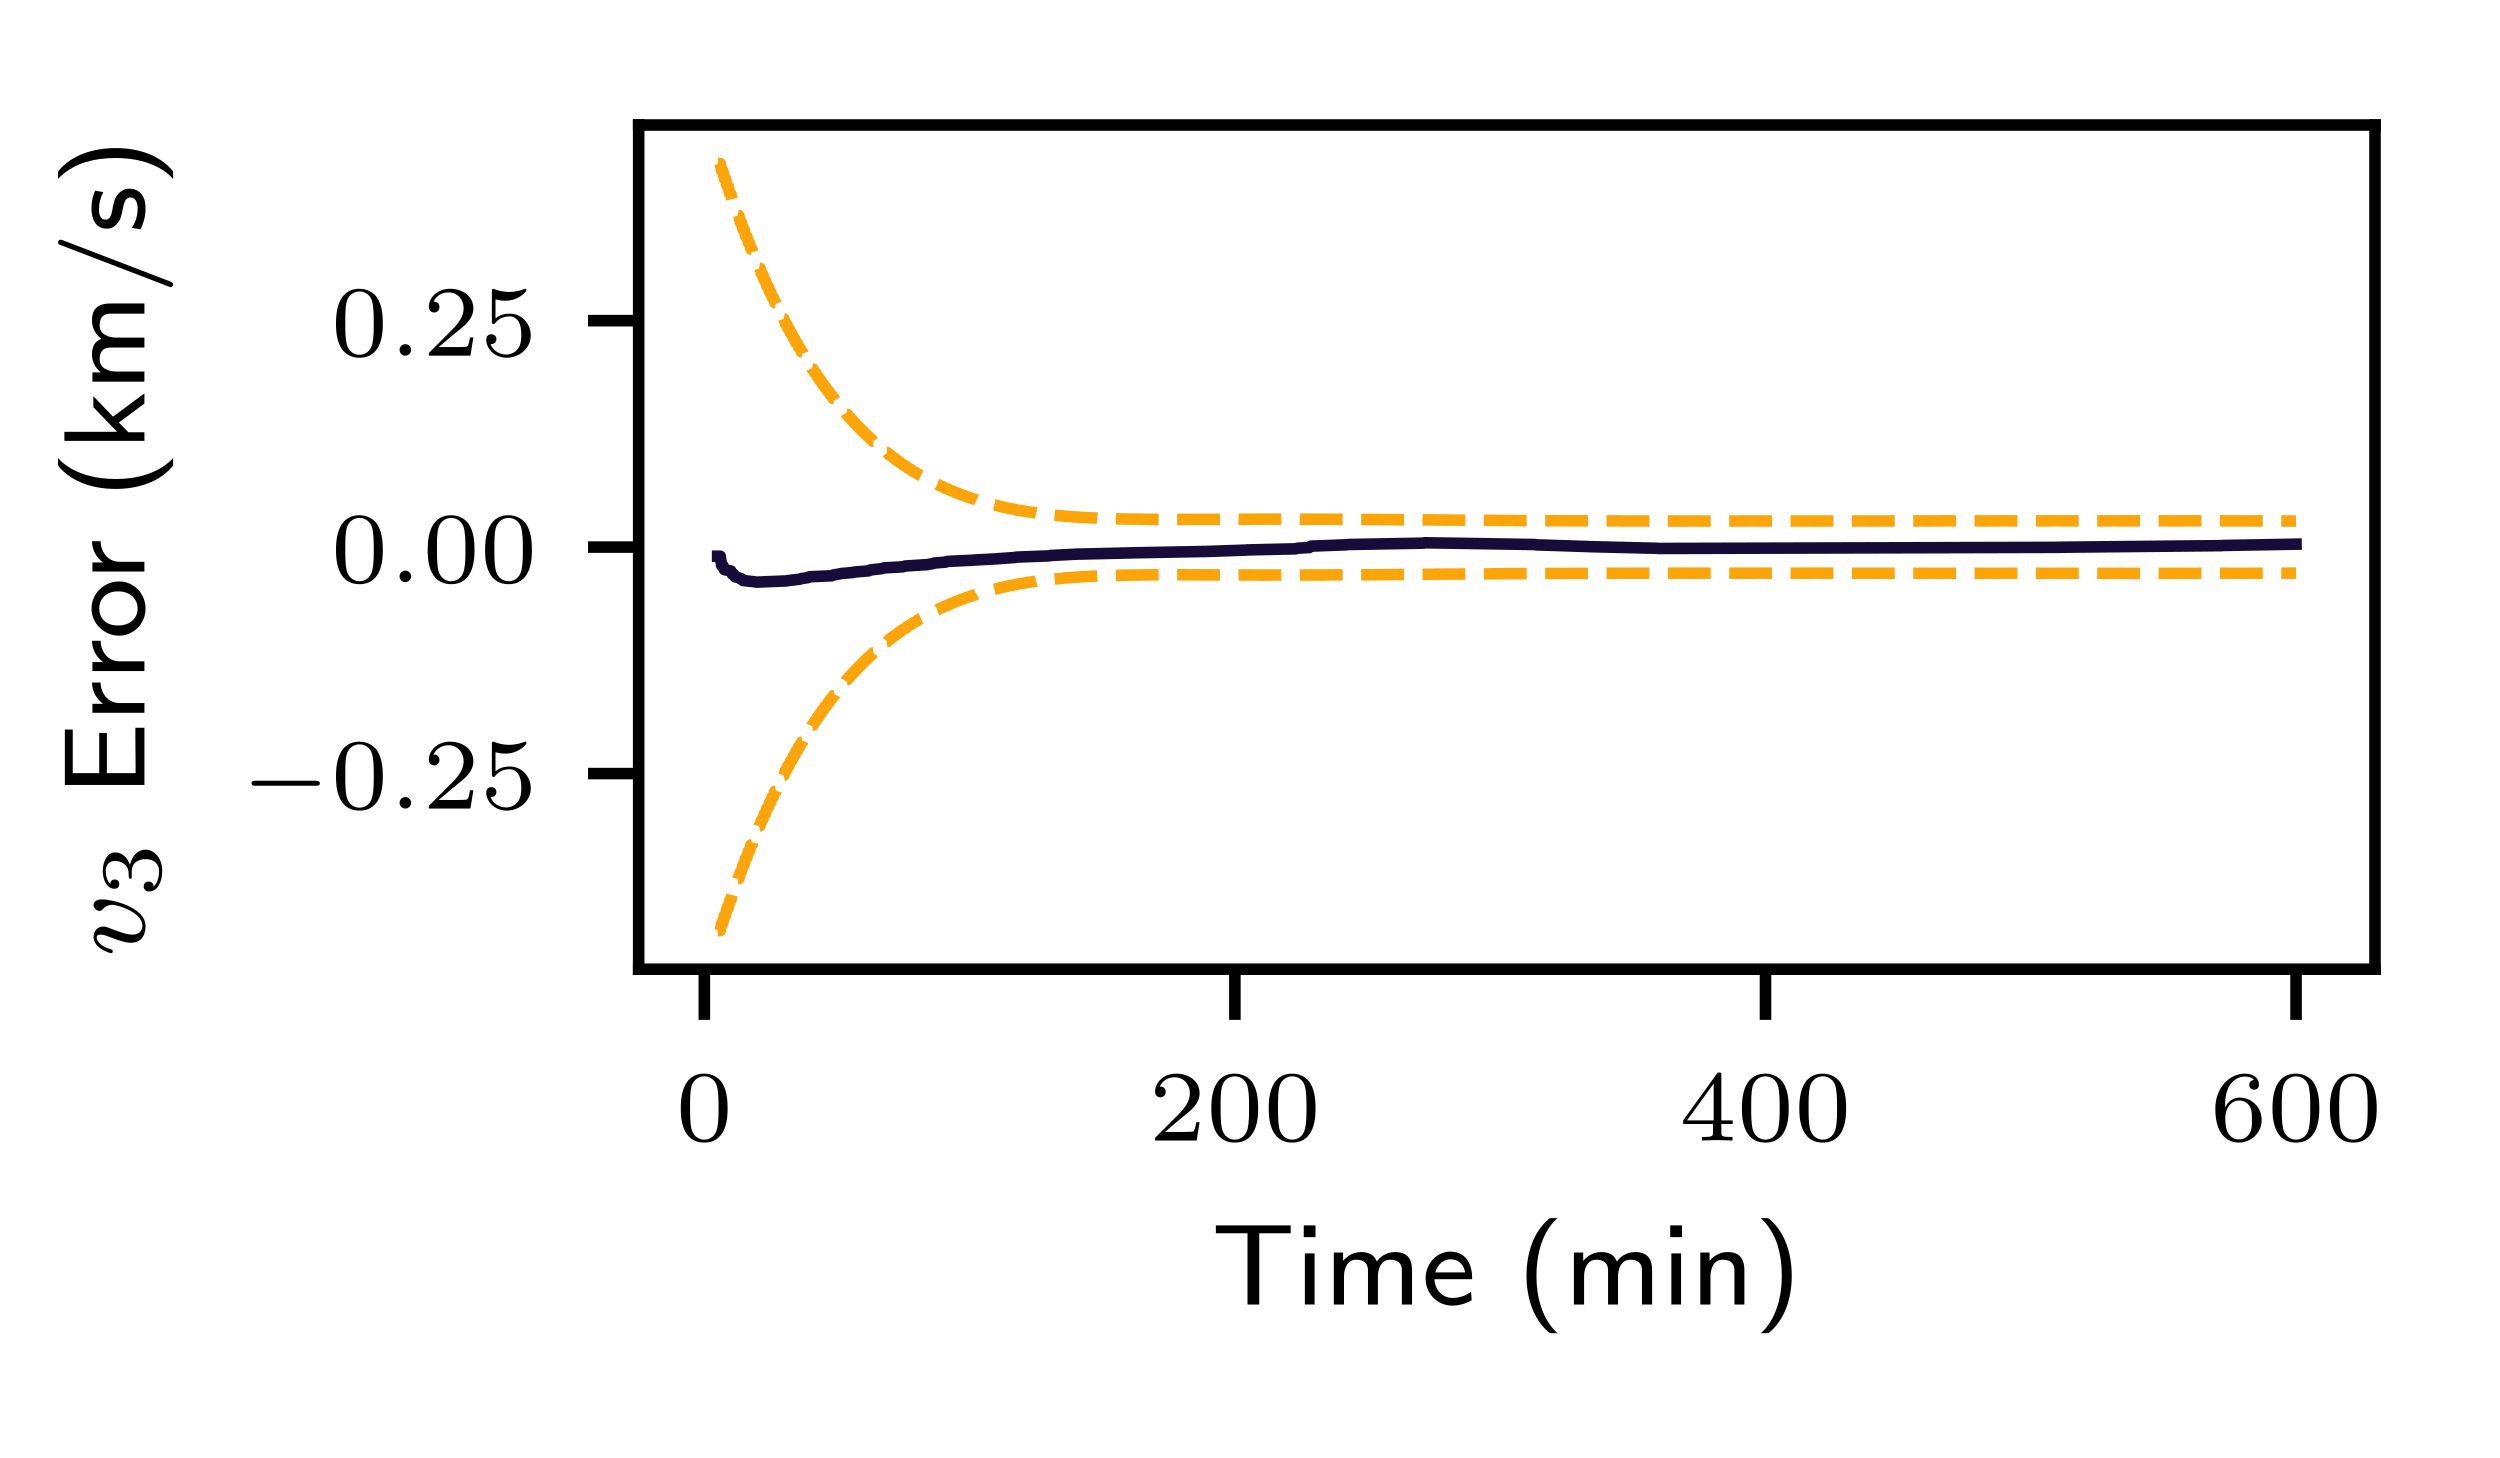 <?xml version="1.0" encoding="UTF-8"?>
<svg xmlns="http://www.w3.org/2000/svg" xmlns:xlink="http://www.w3.org/1999/xlink" width="172.8pt" height="100.8pt" viewBox="0 0 172.8 100.8" version="1.1">
<rect x="0" y="0" width="172.8" height="100.8" fill="#808080" stroke="none"/>
<defs>
<g>
<symbol overflow="visible" id="glyph0-0">
<path style="stroke:none;" d=""/>
</symbol>
<symbol overflow="visible" id="glyph0-1">
<path style="stroke:none;" d="M 3.594 -2.219 C 3.594 -2.984 3.5 -3.547 3.188 -4.031 C 2.969 -4.344 2.531 -4.625 1.984 -4.625 C 0.359 -4.625 0.359 -2.719 0.359 -2.219 C 0.359 -1.719 0.359 0.141 1.984 0.141 C 3.594 0.141 3.594 -1.719 3.594 -2.219 Z M 1.984 -0.062 C 1.656 -0.062 1.234 -0.25 1.094 -0.812 C 1 -1.219 1 -1.797 1 -2.312 C 1 -2.828 1 -3.359 1.094 -3.734 C 1.25 -4.281 1.688 -4.438 1.984 -4.438 C 2.359 -4.438 2.719 -4.203 2.844 -3.797 C 2.953 -3.422 2.969 -2.922 2.969 -2.312 C 2.969 -1.797 2.969 -1.281 2.875 -0.844 C 2.734 -0.203 2.266 -0.062 1.984 -0.062 Z M 1.984 -0.062 "/>
</symbol>
<symbol overflow="visible" id="glyph0-2">
<path style="stroke:none;" d="M 3.516 -1.266 L 3.281 -1.266 C 3.266 -1.109 3.188 -0.703 3.094 -0.641 C 3.047 -0.594 2.516 -0.594 2.406 -0.594 L 1.125 -0.594 C 1.859 -1.234 2.109 -1.438 2.516 -1.766 C 3.031 -2.172 3.516 -2.609 3.516 -3.266 C 3.516 -4.109 2.781 -4.625 1.891 -4.625 C 1.031 -4.625 0.438 -4.016 0.438 -3.375 C 0.438 -3.031 0.734 -2.984 0.812 -2.984 C 0.969 -2.984 1.172 -3.109 1.172 -3.359 C 1.172 -3.484 1.125 -3.734 0.766 -3.734 C 0.984 -4.219 1.453 -4.375 1.781 -4.375 C 2.484 -4.375 2.844 -3.828 2.844 -3.266 C 2.844 -2.656 2.406 -2.188 2.188 -1.938 L 0.516 -0.266 C 0.438 -0.203 0.438 -0.188 0.438 0 L 3.312 0 Z M 3.516 -1.266 "/>
</symbol>
<symbol overflow="visible" id="glyph0-3">
<path style="stroke:none;" d="M 3.688 -1.141 L 3.688 -1.391 L 2.906 -1.391 L 2.906 -4.5 C 2.906 -4.641 2.906 -4.703 2.766 -4.703 C 2.672 -4.703 2.641 -4.703 2.578 -4.594 L 0.266 -1.391 L 0.266 -1.141 L 2.328 -1.141 L 2.328 -0.578 C 2.328 -0.328 2.328 -0.25 1.75 -0.25 L 1.562 -0.25 L 1.562 0 C 1.922 -0.016 2.359 -0.031 2.609 -0.031 C 2.875 -0.031 3.312 -0.016 3.672 0 L 3.672 -0.25 L 3.484 -0.25 C 2.906 -0.25 2.906 -0.328 2.906 -0.578 L 2.906 -1.141 Z M 2.375 -3.938 L 2.375 -1.391 L 0.531 -1.391 Z M 2.375 -3.938 "/>
</symbol>
<symbol overflow="visible" id="glyph0-4">
<path style="stroke:none;" d="M 1.047 -2.281 C 1.047 -2.844 1.094 -3.359 1.359 -3.797 C 1.594 -4.172 1.969 -4.422 2.422 -4.422 C 2.625 -4.422 2.906 -4.375 3.047 -4.188 C 2.875 -4.172 2.719 -4.047 2.719 -3.844 C 2.719 -3.672 2.844 -3.516 3.047 -3.516 C 3.266 -3.516 3.391 -3.656 3.391 -3.859 C 3.391 -4.266 3.094 -4.625 2.406 -4.625 C 1.406 -4.625 0.375 -3.703 0.375 -2.203 C 0.375 -0.406 1.219 0.141 2 0.141 C 2.844 0.141 3.578 -0.516 3.578 -1.422 C 3.578 -2.312 2.875 -2.969 2.062 -2.969 C 1.5 -2.969 1.203 -2.594 1.047 -2.281 Z M 2 -0.078 C 1.641 -0.078 1.375 -0.281 1.219 -0.594 C 1.125 -0.797 1.062 -1.156 1.062 -1.562 C 1.062 -2.25 1.469 -2.766 2.031 -2.766 C 2.344 -2.766 2.562 -2.641 2.734 -2.391 C 2.906 -2.125 2.906 -1.828 2.906 -1.422 C 2.906 -1.031 2.906 -0.734 2.719 -0.453 C 2.562 -0.219 2.328 -0.078 2 -0.078 Z M 2 -0.078 "/>
</symbol>
<symbol overflow="visible" id="glyph0-5">
<path style="stroke:none;" d="M 1.078 -3.891 C 1.438 -3.797 1.641 -3.797 1.75 -3.797 C 2.672 -3.797 3.219 -4.422 3.219 -4.531 C 3.219 -4.609 3.172 -4.625 3.141 -4.625 C 3.125 -4.625 3.109 -4.625 3.078 -4.609 C 2.906 -4.547 2.547 -4.406 2.031 -4.406 C 1.828 -4.406 1.469 -4.422 1.016 -4.594 C 0.938 -4.625 0.922 -4.625 0.922 -4.625 C 0.828 -4.625 0.828 -4.547 0.828 -4.438 L 0.828 -2.391 C 0.828 -2.266 0.828 -2.188 0.938 -2.188 C 1 -2.188 1.016 -2.188 1.078 -2.281 C 1.375 -2.656 1.812 -2.719 2.047 -2.719 C 2.469 -2.719 2.656 -2.391 2.688 -2.328 C 2.812 -2.094 2.859 -1.828 2.859 -1.422 C 2.859 -1.219 2.859 -0.812 2.641 -0.5 C 2.469 -0.25 2.172 -0.078 1.828 -0.078 C 1.375 -0.078 0.906 -0.328 0.734 -0.797 C 1 -0.781 1.141 -0.953 1.141 -1.141 C 1.141 -1.438 0.875 -1.484 0.781 -1.484 C 0.781 -1.484 0.438 -1.484 0.438 -1.109 C 0.438 -0.484 1.016 0.141 1.844 0.141 C 2.734 0.141 3.516 -0.516 3.516 -1.406 C 3.516 -2.188 2.922 -2.906 2.062 -2.906 C 1.75 -2.906 1.391 -2.844 1.078 -2.578 Z M 1.078 -3.891 "/>
</symbol>
<symbol overflow="visible" id="glyph1-0">
<path style="stroke:none;" d=""/>
</symbol>
<symbol overflow="visible" id="glyph1-1">
<path style="stroke:none;" d="M 3.297 -4.922 L 4.047 -4.922 C 4.141 -4.922 4.234 -4.922 4.328 -4.922 L 5.469 -4.922 L 5.469 -5.469 L 0.297 -5.469 L 0.297 -4.922 L 1.453 -4.922 C 1.547 -4.922 1.641 -4.922 1.734 -4.922 L 2.484 -4.922 L 2.484 0 L 3.297 0 Z M 3.297 -4.922 "/>
</symbol>
<symbol overflow="visible" id="glyph1-2">
<path style="stroke:none;" d="M 1.406 -5.469 L 0.594 -5.469 L 0.594 -4.656 L 1.406 -4.656 Z M 1.344 -3.531 L 0.672 -3.531 L 0.672 0 L 1.344 0 Z M 1.344 -3.531 "/>
</symbol>
<symbol overflow="visible" id="glyph1-3">
<path style="stroke:none;" d="M 6.062 -2.359 C 6.062 -2.984 5.875 -3.625 4.891 -3.625 C 4.219 -3.625 3.812 -3.234 3.625 -2.969 C 3.531 -3.188 3.344 -3.625 2.547 -3.625 C 2.094 -3.625 1.656 -3.438 1.297 -3.016 L 1.297 -3.594 L 0.656 -3.594 L 0.656 0 L 1.359 0 L 1.359 -1.938 C 1.359 -2.469 1.578 -3.094 2.188 -3.094 C 3.016 -3.094 3.016 -2.531 3.016 -2.297 L 3.016 0 L 3.703 0 L 3.703 -1.938 C 3.703 -2.469 3.922 -3.094 4.547 -3.094 C 5.359 -3.094 5.359 -2.531 5.359 -2.297 L 5.359 0 L 6.062 0 Z M 6.062 -2.359 "/>
</symbol>
<symbol overflow="visible" id="glyph1-4">
<path style="stroke:none;" d="M 3.422 -0.875 C 2.984 -0.547 2.484 -0.453 2.141 -0.453 C 1.438 -0.453 0.922 -1.016 0.891 -1.75 L 3.5 -1.75 C 3.5 -2.109 3.469 -2.641 3.156 -3.094 C 2.875 -3.5 2.391 -3.656 2 -3.656 C 1.031 -3.656 0.281 -2.812 0.281 -1.797 C 0.281 -0.766 1.078 0.078 2.125 0.078 C 2.594 0.078 3.062 -0.062 3.469 -0.297 Z M 0.953 -2.219 C 1.125 -2.859 1.609 -3.125 2 -3.125 C 2.344 -3.125 2.875 -2.969 3.016 -2.219 Z M 0.953 -2.219 "/>
</symbol>
<symbol overflow="visible" id="glyph1-5">
<path style="stroke:none;" d="M 2.438 -5.969 C 2.297 -5.969 2.281 -5.969 2.188 -5.891 C 1.172 -5.016 0.672 -3.594 0.672 -1.984 C 0.672 -0.484 1.125 0.969 2.172 1.891 C 2.281 1.984 2.297 1.984 2.438 1.984 L 2.812 1.984 C 2.781 1.969 2.016 1.312 1.656 0.078 C 1.453 -0.547 1.359 -1.203 1.359 -1.984 C 1.359 -4.75 2.656 -5.844 2.812 -5.969 Z M 2.438 -5.969 "/>
</symbol>
<symbol overflow="visible" id="glyph1-6">
<path style="stroke:none;" d="M 3.703 -2.359 C 3.703 -2.984 3.516 -3.625 2.547 -3.625 C 2.094 -3.625 1.656 -3.438 1.297 -3.016 L 1.297 -3.594 L 0.656 -3.594 L 0.656 0 L 1.359 0 L 1.359 -1.938 C 1.359 -2.469 1.578 -3.094 2.188 -3.094 C 3.016 -3.094 3.016 -2.531 3.016 -2.297 L 3.016 0 L 3.703 0 Z M 3.703 -2.359 "/>
</symbol>
<symbol overflow="visible" id="glyph1-7">
<path style="stroke:none;" d="M 0.859 1.984 C 0.984 1.984 1 1.984 1.094 1.906 C 2.109 1.031 2.609 -0.391 2.609 -1.984 C 2.609 -3.5 2.156 -4.953 1.109 -5.875 C 1 -5.969 0.984 -5.969 0.859 -5.969 L 0.469 -5.969 C 0.5 -5.953 1.266 -5.297 1.641 -4.062 C 1.828 -3.438 1.922 -2.781 1.922 -1.984 C 1.922 0.766 0.625 1.859 0.469 1.984 Z M 0.859 1.984 "/>
</symbol>
<symbol overflow="visible" id="glyph2-0">
<path style="stroke:none;" d=""/>
</symbol>
<symbol overflow="visible" id="glyph2-1">
<path style="stroke:none;" d="M 5.188 -1.578 C 5.297 -1.578 5.469 -1.578 5.469 -1.734 C 5.469 -1.922 5.297 -1.922 5.188 -1.922 L 1.031 -1.922 C 0.922 -1.922 0.75 -1.922 0.75 -1.75 C 0.75 -1.578 0.906 -1.578 1.031 -1.578 Z M 5.188 -1.578 "/>
</symbol>
<symbol overflow="visible" id="glyph3-0">
<path style="stroke:none;" d=""/>
</symbol>
<symbol overflow="visible" id="glyph3-1">
<path style="stroke:none;" d="M 1.578 -0.391 C 1.578 -0.641 1.375 -0.797 1.188 -0.797 C 0.953 -0.797 0.781 -0.609 0.781 -0.406 C 0.781 -0.156 0.984 0 1.172 0 C 1.406 0 1.578 -0.188 1.578 -0.391 Z M 1.578 -0.391 "/>
</symbol>
<symbol overflow="visible" id="glyph4-0">
<path style="stroke:none;" d=""/>
</symbol>
<symbol overflow="visible" id="glyph4-1">
<path style="stroke:none;" d="M -2.906 -3.953 C -3.516 -3.953 -3.516 -3.609 -3.516 -3.562 C -3.516 -3.375 -3.312 -3.156 -3.109 -3.156 C -2.984 -3.156 -2.922 -3.219 -2.859 -3.297 C -2.703 -3.469 -2.484 -3.578 -2.219 -3.578 C -1.859 -3.578 -0.141 -3.062 -0.141 -2.141 C -0.141 -1.797 -0.328 -1.516 -0.828 -1.516 C -1.266 -1.516 -1.891 -1.766 -2.375 -1.953 C -2.625 -2.047 -2.688 -2.078 -2.844 -2.078 C -3.266 -2.078 -3.516 -1.719 -3.516 -1.359 C -3.516 -0.562 -2.391 -0.234 -2.297 -0.234 C -2.219 -0.234 -2.188 -0.297 -2.188 -0.359 C -2.188 -0.469 -2.234 -0.469 -2.312 -0.5 C -3.016 -0.703 -3.297 -1.047 -3.297 -1.328 C -3.297 -1.453 -3.219 -1.516 -3.031 -1.516 C -2.844 -1.516 -2.656 -1.453 -2.469 -1.375 C -1.453 -0.984 -1.188 -0.953 -0.953 -0.953 C -0.078 -0.953 0.078 -1.656 0.078 -2.109 C 0.078 -3.438 -2.297 -3.953 -2.906 -3.953 Z M -2.906 -3.953 "/>
</symbol>
<symbol overflow="visible" id="glyph5-0">
<path style="stroke:none;" d=""/>
</symbol>
<symbol overflow="visible" id="glyph5-1">
<path style="stroke:none;" d="M -1.984 -1.766 C -1.984 -2.266 -1.641 -2.609 -1.031 -2.609 C -0.375 -2.609 -0.094 -2.219 -0.094 -1.781 C -0.094 -1.609 -0.125 -1 -0.469 -0.734 C -0.5 -0.969 -0.656 -1.062 -0.812 -1.062 C -1.016 -1.062 -1.156 -0.922 -1.156 -0.719 C -1.156 -0.562 -1.047 -0.375 -0.797 -0.375 C -0.203 -0.375 0.125 -1.031 0.125 -1.797 C 0.125 -2.688 -0.438 -3.266 -1.031 -3.266 C -1.469 -3.266 -1.938 -2.938 -2.109 -2.219 C -2.266 -2.703 -2.656 -3.078 -3.141 -3.078 C -3.625 -3.078 -3.984 -2.516 -3.984 -1.797 C -3.984 -1.094 -3.656 -0.562 -3.172 -0.562 C -2.906 -0.562 -2.844 -0.766 -2.844 -0.891 C -2.844 -1.047 -2.938 -1.203 -3.156 -1.203 C -3.344 -1.203 -3.453 -1.078 -3.469 -0.906 C -3.781 -1.188 -3.781 -1.734 -3.781 -1.797 C -3.781 -2.094 -3.641 -2.484 -3.141 -2.484 C -2.812 -2.484 -2.234 -2.297 -2.203 -1.688 C -2.203 -1.578 -2.188 -1.422 -2.188 -1.375 C -2.172 -1.312 -2.172 -1.25 -2.078 -1.25 C -1.984 -1.25 -1.984 -1.312 -1.984 -1.406 Z M -1.984 -1.766 "/>
</symbol>
<symbol overflow="visible" id="glyph6-0">
<path style="stroke:none;" d=""/>
</symbol>
<symbol overflow="visible" id="glyph6-1">
<path style="stroke:none;" d="M -2.594 -4.359 L -3.125 -4.359 L -3.125 -1.578 L -4.953 -1.578 L -4.953 -2.734 C -4.953 -2.844 -4.953 -2.938 -4.953 -3.031 L -4.953 -4.594 L -5.5 -4.594 L -5.5 -0.766 L 0 -0.766 L 0 -4.719 L -0.625 -4.719 L -0.625 -4 C -0.625 -3.328 -0.609 -2.656 -0.609 -1.984 L -0.609 -1.578 L -2.594 -1.578 Z M -2.594 -4.359 "/>
</symbol>
<symbol overflow="visible" id="glyph6-2">
<path style="stroke:none;" d="M -1.703 -1.344 C -2.562 -1.344 -3.016 -2.062 -3.031 -2.766 L -3.625 -2.766 C -3.609 -2.094 -3.281 -1.609 -2.859 -1.297 L -3.594 -1.297 L -3.594 -0.672 L 0 -0.672 L 0 -1.344 Z M -1.703 -1.344 "/>
</symbol>
<symbol overflow="visible" id="glyph6-3">
<path style="stroke:none;" d="M -1.75 -3.984 C -2.797 -3.984 -3.656 -3.141 -3.656 -2.109 C -3.656 -1.078 -2.781 -0.234 -1.75 -0.234 C -0.734 -0.234 0.078 -1.078 0.078 -2.109 C 0.078 -3.141 -0.734 -3.984 -1.75 -3.984 Z M -0.469 -2.109 C -0.469 -1.484 -0.938 -0.938 -1.828 -0.938 C -2.734 -0.938 -3.125 -1.516 -3.125 -2.109 C -3.125 -2.703 -2.719 -3.297 -1.828 -3.297 C -0.922 -3.297 -0.469 -2.719 -0.469 -2.109 Z M -0.469 -2.109 "/>
</symbol>
<symbol overflow="visible" id="glyph6-4">
<path style="stroke:none;" d="M -5.969 -2.438 C -5.969 -2.297 -5.969 -2.281 -5.891 -2.188 C -5.016 -1.172 -3.594 -0.672 -1.984 -0.672 C -0.484 -0.672 0.969 -1.125 1.891 -2.172 C 1.984 -2.281 1.984 -2.297 1.984 -2.438 L 1.984 -2.812 C 1.969 -2.781 1.312 -2.016 0.078 -1.656 C -0.547 -1.453 -1.203 -1.359 -1.984 -1.359 C -4.75 -1.359 -5.844 -2.656 -5.969 -2.812 Z M -5.969 -2.438 "/>
</symbol>
<symbol overflow="visible" id="glyph6-5">
<path style="stroke:none;" d="M -2.172 -2.375 L -3.531 -3.797 L -3.531 -3.031 L -1.891 -1.328 L -5.531 -1.328 L -5.531 -0.703 L 0 -0.703 L 0 -1.297 L -1.109 -1.297 L -1.766 -1.969 L 0 -3.281 L 0 -3.984 Z M -2.172 -2.375 "/>
</symbol>
<symbol overflow="visible" id="glyph6-6">
<path style="stroke:none;" d="M -2.359 -6.062 C -2.984 -6.062 -3.625 -5.875 -3.625 -4.891 C -3.625 -4.219 -3.234 -3.812 -2.969 -3.625 C -3.188 -3.531 -3.625 -3.344 -3.625 -2.547 C -3.625 -2.094 -3.438 -1.656 -3.016 -1.297 L -3.594 -1.297 L -3.594 -0.656 L 0 -0.656 L 0 -1.359 L -1.938 -1.359 C -2.469 -1.359 -3.094 -1.578 -3.094 -2.188 C -3.094 -3.016 -2.531 -3.016 -2.297 -3.016 L 0 -3.016 L 0 -3.703 L -1.938 -3.703 C -2.469 -3.703 -3.094 -3.922 -3.094 -4.547 C -3.094 -5.359 -2.531 -5.359 -2.297 -5.359 L 0 -5.359 L 0 -6.062 Z M -2.359 -6.062 "/>
</symbol>
<symbol overflow="visible" id="glyph6-7">
<path style="stroke:none;" d="M -5.656 -3.719 C -5.75 -3.75 -5.781 -3.75 -5.797 -3.75 C -5.891 -3.75 -5.969 -3.672 -5.969 -3.562 C -5.969 -3.438 -5.875 -3.406 -5.781 -3.375 L 1.672 -0.516 C 1.766 -0.469 1.797 -0.469 1.812 -0.469 C 1.906 -0.469 1.984 -0.547 1.984 -0.656 C 1.984 -0.781 1.891 -0.812 1.797 -0.859 Z M -5.656 -3.719 "/>
</symbol>
<symbol overflow="visible" id="glyph6-8">
<path style="stroke:none;" d="M -3.406 -2.906 C -3.641 -2.359 -3.656 -1.969 -3.656 -1.688 C -3.656 -1.484 -3.656 -0.281 -2.594 -0.281 C -2.219 -0.281 -2.016 -0.484 -1.922 -0.594 C -1.641 -0.875 -1.578 -1.203 -1.5 -1.625 C -1.422 -2 -1.344 -2.438 -0.969 -2.438 C -0.469 -2.438 -0.469 -1.766 -0.469 -1.656 C -0.469 -1.141 -0.641 -0.672 -0.875 -0.344 L -0.266 -0.234 C -0.141 -0.516 0.078 -1 0.078 -1.656 C 0.078 -2.016 0.031 -2.359 -0.188 -2.656 C -0.422 -2.953 -0.766 -3.047 -1.031 -3.047 C -1.172 -3.047 -1.484 -3.031 -1.797 -2.703 C -2.062 -2.406 -2.109 -2.125 -2.188 -1.734 C -2.266 -1.266 -2.344 -0.906 -2.688 -0.906 C -3.141 -0.906 -3.141 -1.484 -3.141 -1.609 C -3.141 -2.062 -3.047 -2.406 -2.844 -2.812 Z M -3.406 -2.906 "/>
</symbol>
<symbol overflow="visible" id="glyph6-9">
<path style="stroke:none;" d="M 1.984 -0.859 C 1.984 -0.984 1.984 -1 1.906 -1.094 C 1.031 -2.109 -0.391 -2.609 -1.984 -2.609 C -3.5 -2.609 -4.953 -2.156 -5.875 -1.109 C -5.969 -1 -5.969 -0.984 -5.969 -0.859 L -5.969 -0.469 C -5.953 -0.5 -5.297 -1.266 -4.062 -1.641 C -3.438 -1.828 -2.781 -1.922 -1.984 -1.922 C 0.766 -1.922 1.859 -0.625 1.984 -0.469 Z M 1.984 -0.859 "/>
</symbol>
</g>
</defs>
<g id="surface1">
<path style=" stroke:none;fill-rule:nonzero;fill:rgb(100%,100%,100%);fill-opacity:1;" d="M 0 100.801 L 172.801 100.801 L 172.801 0 L 0 0 Z M 0 100.801 "/>
<path style=" stroke:none;fill-rule:nonzero;fill:rgb(100%,100%,100%);fill-opacity:1;" d="M 44.145 66.992 L 164.16 66.992 L 164.16 8.641 L 44.145 8.641 Z M 44.145 66.992 "/>
<path style="fill:none;stroke-width:0.8;stroke-linecap:butt;stroke-linejoin:round;stroke:rgb(0%,0%,0%);stroke-opacity:1;stroke-miterlimit:10;" d="M 48.684 33.808 L 48.684 30.308 " transform="matrix(1,0,0,-1,0,100.8)"/>
<g style="fill:rgb(0%,0%,0%);fill-opacity:1;">
  <use xlink:href="#glyph0-1" x="46.697" y="78.834"/>
</g>
<path style="fill:none;stroke-width:0.8;stroke-linecap:butt;stroke-linejoin:round;stroke:rgb(0%,0%,0%);stroke-opacity:1;stroke-miterlimit:10;" d="M 85.355 33.808 L 85.355 30.308 " transform="matrix(1,0,0,-1,0,100.8)"/>
<g style="fill:rgb(0%,0%,0%);fill-opacity:1;">
  <use xlink:href="#glyph0-2" x="79.4" y="78.834"/>
  <use xlink:href="#glyph0-1" x="83.368" y="78.834"/>
  <use xlink:href="#glyph0-1" x="87.336" y="78.834"/>
</g>
<path style="fill:none;stroke-width:0.8;stroke-linecap:butt;stroke-linejoin:round;stroke:rgb(0%,0%,0%);stroke-opacity:1;stroke-miterlimit:10;" d="M 122.031 33.808 L 122.031 30.308 " transform="matrix(1,0,0,-1,0,100.8)"/>
<g style="fill:rgb(0%,0%,0%);fill-opacity:1;">
  <use xlink:href="#glyph0-3" x="116.074" y="78.834"/>
  <use xlink:href="#glyph0-1" x="120.042" y="78.834"/>
  <use xlink:href="#glyph0-1" x="124.01" y="78.834"/>
</g>
<path style="fill:none;stroke-width:0.8;stroke-linecap:butt;stroke-linejoin:round;stroke:rgb(0%,0%,0%);stroke-opacity:1;stroke-miterlimit:10;" d="M 158.703 33.808 L 158.703 30.308 " transform="matrix(1,0,0,-1,0,100.8)"/>
<g style="fill:rgb(0%,0%,0%);fill-opacity:1;">
  <use xlink:href="#glyph0-4" x="152.748" y="78.834"/>
  <use xlink:href="#glyph0-1" x="156.716" y="78.834"/>
  <use xlink:href="#glyph0-1" x="160.684" y="78.834"/>
</g>
<g style="fill:rgb(0%,0%,0%);fill-opacity:1;">
  <use xlink:href="#glyph1-1" x="83.743" y="90.167"/>
  <use xlink:href="#glyph1-2" x="89.521" y="90.167"/>
  <use xlink:href="#glyph1-3" x="91.538" y="90.167"/>
  <use xlink:href="#glyph1-4" x="98.256" y="90.167"/>
</g>
<g style="fill:rgb(0%,0%,0%);fill-opacity:1;">
  <use xlink:href="#glyph1-5" x="104.841" y="90.167"/>
  <use xlink:href="#glyph1-3" x="108.133" y="90.167"/>
  <use xlink:href="#glyph1-2" x="114.852" y="90.167"/>
  <use xlink:href="#glyph1-6" x="116.868" y="90.167"/>
  <use xlink:href="#glyph1-7" x="121.236" y="90.167"/>
</g>
<path style="fill:none;stroke-width:0.8;stroke-linecap:butt;stroke-linejoin:round;stroke:rgb(0%,0%,0%);stroke-opacity:1;stroke-miterlimit:10;" d="M 44.145 47.331 L 40.645 47.331 " transform="matrix(1,0,0,-1,0,100.8)"/>
<g style="fill:rgb(0%,0%,0%);fill-opacity:1;">
  <use xlink:href="#glyph2-1" x="16.639" y="55.888"/>
</g>
<g style="fill:rgb(0%,0%,0%);fill-opacity:1;">
  <use xlink:href="#glyph0-1" x="22.866" y="55.888"/>
</g>
<g style="fill:rgb(0%,0%,0%);fill-opacity:1;">
  <use xlink:href="#glyph3-1" x="26.837" y="55.888"/>
</g>
<g style="fill:rgb(0%,0%,0%);fill-opacity:1;">
  <use xlink:href="#glyph0-2" x="29.203" y="55.888"/>
  <use xlink:href="#glyph0-5" x="33.171" y="55.888"/>
</g>
<path style="fill:none;stroke-width:0.8;stroke-linecap:butt;stroke-linejoin:round;stroke:rgb(0%,0%,0%);stroke-opacity:1;stroke-miterlimit:10;" d="M 44.145 62.984 L 40.645 62.984 " transform="matrix(1,0,0,-1,0,100.8)"/>
<g style="fill:rgb(0%,0%,0%);fill-opacity:1;">
  <use xlink:href="#glyph0-1" x="22.866" y="40.237"/>
</g>
<g style="fill:rgb(0%,0%,0%);fill-opacity:1;">
  <use xlink:href="#glyph3-1" x="26.837" y="40.237"/>
</g>
<g style="fill:rgb(0%,0%,0%);fill-opacity:1;">
  <use xlink:href="#glyph0-1" x="29.203" y="40.237"/>
  <use xlink:href="#glyph0-1" x="33.171" y="40.237"/>
</g>
<path style="fill:none;stroke-width:0.8;stroke-linecap:butt;stroke-linejoin:round;stroke:rgb(0%,0%,0%);stroke-opacity:1;stroke-miterlimit:10;" d="M 44.145 78.636 L 40.645 78.636 " transform="matrix(1,0,0,-1,0,100.8)"/>
<g style="fill:rgb(0%,0%,0%);fill-opacity:1;">
  <use xlink:href="#glyph0-1" x="22.866" y="24.585"/>
</g>
<g style="fill:rgb(0%,0%,0%);fill-opacity:1;">
  <use xlink:href="#glyph3-1" x="26.837" y="24.585"/>
</g>
<g style="fill:rgb(0%,0%,0%);fill-opacity:1;">
  <use xlink:href="#glyph0-2" x="29.203" y="24.585"/>
  <use xlink:href="#glyph0-5" x="33.171" y="24.585"/>
</g>
<g style="fill:rgb(0%,0%,0%);fill-opacity:1;">
  <use xlink:href="#glyph4-1" x="9.982" y="66.117"/>
</g>
<g style="fill:rgb(0%,0%,0%);fill-opacity:1;">
  <use xlink:href="#glyph5-1" x="11.089" y="61.993"/>
</g>
<g style="fill:rgb(0%,0%,0%);fill-opacity:1;">
  <use xlink:href="#glyph6-1" x="9.982" y="55.019"/>
  <use xlink:href="#glyph6-2" x="9.982" y="49.942"/>
  <use xlink:href="#glyph6-2" x="9.982" y="47.057"/>
  <use xlink:href="#glyph6-3" x="9.982" y="44.172"/>
</g>
<g style="fill:rgb(0%,0%,0%);fill-opacity:1;">
  <use xlink:href="#glyph6-2" x="9.982" y="40.175"/>
</g>
<g style="fill:rgb(0%,0%,0%);fill-opacity:1;">
  <use xlink:href="#glyph6-4" x="9.982" y="34.467"/>
  <use xlink:href="#glyph6-5" x="9.982" y="31.175"/>
  <use xlink:href="#glyph6-6" x="9.982" y="27.039"/>
  <use xlink:href="#glyph6-7" x="9.982" y="20.32"/>
  <use xlink:href="#glyph6-8" x="9.982" y="16.088"/>
  <use xlink:href="#glyph6-9" x="9.982" y="12.844"/>
</g>
<path style="fill:none;stroke-width:0.8;stroke-linecap:square;stroke-linejoin:round;stroke:rgb(8.74%,4.456%,22.481%);stroke-opacity:1;stroke-miterlimit:10;" d="M 49.602 62.355 L 49.781 62.355 L 49.883 61.706 L 49.965 61.706 L 50.074 61.425 L 50.516 61.335 L 50.625 61.109 L 50.699 61.109 L 50.809 60.933 L 51.066 60.87 L 51.176 60.796 L 51.246 60.796 L 51.359 60.675 L 52.164 60.585 L 52.277 60.562 L 54.363 60.648 L 54.477 60.671 L 55.281 60.765 L 55.395 60.812 L 55.832 60.87 L 55.945 60.933 L 57.484 61.003 L 57.594 61.054 L 58.031 61.132 L 58.145 61.159 L 58.949 61.23 L 59.062 61.261 L 60.051 61.343 L 60.16 61.405 L 60.965 61.499 L 61.078 61.546 L 62.434 61.624 L 62.547 61.675 L 63.902 61.761 L 64.016 61.765 L 64.449 61.835 L 64.562 61.882 L 65.367 61.948 L 65.48 61.995 L 67.199 62.077 L 67.312 62.089 L 68.852 62.171 L 68.965 62.183 L 70.137 62.265 L 70.246 62.292 L 72.52 62.378 L 72.629 62.405 L 74.535 62.503 L 74.707 62.503 L 78.203 62.585 L 78.324 62.589 L 83.156 62.679 L 83.281 62.679 L 86.09 62.777 L 86.203 62.788 L 89.574 62.866 L 89.684 62.909 L 90.488 62.952 L 90.602 63.05 L 93.055 63.144 L 93.168 63.163 L 98.375 63.257 L 98.484 63.284 L 106.074 63.163 L 106.188 63.14 L 109.742 63.023 L 109.855 63.015 L 114.512 62.902 L 114.625 62.89 L 142.383 62.968 L 142.496 62.976 L 153.57 63.085 L 153.684 63.097 L 158.703 63.187 " transform="matrix(1,0,0,-1,0,100.8)"/>
<path style="fill:none;stroke-width:0.8;stroke-linecap:butt;stroke-linejoin:round;stroke:rgb(98.761%,64.531%,3.987%);stroke-opacity:1;stroke-dasharray:2.96,1.28;stroke-miterlimit:10;" d="M 49.602 89.507 L 49.781 89.491 L 49.891 88.972 L 49.965 88.964 L 50.074 88.445 L 50.148 88.437 L 50.258 87.925 L 50.332 87.917 L 50.441 87.409 L 50.516 87.402 L 50.625 86.905 L 50.699 86.894 L 50.809 86.405 L 50.883 86.394 L 50.992 85.913 L 51.066 85.902 L 51.176 85.429 L 51.246 85.417 L 51.359 84.952 L 51.43 84.941 L 51.543 84.484 L 51.613 84.472 L 51.727 84.027 L 51.797 84.015 L 51.91 83.573 L 51.98 83.562 L 52.094 83.132 L 52.164 83.12 L 52.277 82.695 L 52.348 82.683 L 52.461 82.269 L 52.531 82.257 L 52.645 81.851 L 52.715 81.835 L 52.828 81.437 L 52.898 81.425 L 53.008 81.034 L 53.082 81.023 L 53.191 80.64 L 53.266 80.628 L 53.375 80.253 L 53.449 80.237 L 53.559 79.874 L 53.633 79.859 L 53.742 79.499 L 53.816 79.487 L 53.926 79.136 L 54 79.12 L 54.109 78.777 L 54.184 78.765 L 54.293 78.429 L 54.363 78.413 L 54.477 78.085 L 54.547 78.073 L 54.66 77.749 L 54.73 77.737 L 54.844 77.421 L 54.914 77.405 L 55.027 77.097 L 55.098 77.085 L 55.211 76.784 L 55.281 76.769 L 55.395 76.476 L 55.465 76.464 L 55.578 76.171 L 55.648 76.159 L 55.762 75.878 L 55.832 75.866 L 55.945 75.589 L 56.016 75.577 L 56.129 75.304 L 56.199 75.292 L 56.309 75.03 L 56.383 75.019 L 56.492 74.757 L 56.566 74.745 L 56.676 74.495 L 56.75 74.484 L 56.859 74.234 L 56.934 74.226 L 57.043 73.984 L 57.117 73.972 L 57.227 73.734 L 57.301 73.726 L 57.41 73.491 L 57.484 73.484 L 57.594 73.257 L 57.664 73.245 L 57.777 73.027 L 57.848 73.015 L 57.961 72.8 L 58.031 72.788 L 58.145 72.577 L 58.215 72.57 L 58.328 72.362 L 58.398 72.355 L 58.512 72.152 L 58.582 72.144 L 58.695 71.945 L 58.766 71.937 L 58.879 71.745 L 58.949 71.734 L 59.062 71.546 L 59.133 71.538 L 59.246 71.355 L 59.316 71.347 L 59.43 71.167 L 59.5 71.159 L 59.609 70.984 L 59.684 70.976 L 59.793 70.804 L 59.867 70.796 L 59.977 70.632 L 60.051 70.624 L 60.16 70.46 L 60.234 70.452 L 60.344 70.292 L 60.418 70.288 L 60.527 70.132 L 60.602 70.124 L 60.711 69.972 L 60.781 69.964 L 60.895 69.82 L 60.965 69.812 L 61.078 69.667 L 61.148 69.659 L 61.262 69.519 L 61.332 69.515 L 61.445 69.374 L 61.516 69.37 L 61.629 69.237 L 61.699 69.23 L 61.812 69.097 L 61.883 69.093 L 61.996 68.964 L 62.066 68.96 L 62.18 68.835 L 62.25 68.827 L 62.363 68.706 L 62.617 68.577 L 62.727 68.464 L 62.984 68.339 L 63.094 68.23 L 63.352 68.116 L 63.461 68.011 L 63.719 67.902 L 63.828 67.8 L 64.082 67.695 L 64.195 67.601 L 64.449 67.503 L 64.562 67.413 L 64.816 67.32 L 64.93 67.237 L 65.184 67.148 L 65.297 67.066 L 65.551 66.984 L 65.664 66.909 L 65.918 66.827 L 66.027 66.757 L 66.285 66.683 L 66.395 66.616 L 66.652 66.546 L 66.762 66.48 L 67.02 66.417 L 67.129 66.355 L 67.383 66.292 L 67.496 66.237 L 67.934 66.124 L 68.047 66.073 L 68.484 65.972 L 68.598 65.921 L 69.035 65.831 L 69.145 65.788 L 69.586 65.706 L 69.695 65.667 L 70.137 65.593 L 70.246 65.558 L 70.867 65.46 L 70.98 65.429 L 71.602 65.351 L 71.715 65.323 L 72.52 65.234 L 72.629 65.21 L 73.438 65.14 L 73.547 65.12 L 74.535 65.058 L 74.648 65.042 L 75.82 64.987 L 75.93 64.976 L 77.285 64.937 L 77.398 64.929 L 79.121 64.909 L 79.23 64.905 L 81.137 64.902 L 81.25 64.898 L 83.336 64.905 L 83.449 64.902 L 85.539 64.913 L 85.652 64.909 L 87.738 64.921 L 87.852 64.917 L 89.754 64.921 L 89.867 64.913 L 91.773 64.913 L 91.883 64.909 L 93.605 64.905 L 93.719 64.898 L 95.441 64.89 L 95.551 64.886 L 97.273 64.878 L 97.387 64.874 L 99.109 64.862 L 99.219 64.859 L 100.941 64.847 L 101.055 64.843 L 102.773 64.839 L 102.887 64.831 L 104.609 64.823 L 104.719 64.816 L 106.441 64.812 L 106.555 64.808 L 108.277 64.804 L 108.387 64.8 L 110.109 64.8 L 110.223 64.796 L 111.945 64.796 L 112.055 64.788 L 113.777 64.792 L 113.891 64.784 L 115.609 64.788 L 115.723 64.784 L 117.445 64.788 L 117.555 64.784 L 119.277 64.788 L 119.391 64.784 L 121.297 64.792 L 121.406 64.788 L 123.312 64.792 L 123.426 64.788 L 125.145 64.788 L 125.258 64.784 L 127.164 64.792 L 127.273 64.788 L 128.996 64.792 L 129.109 64.788 L 130.832 64.792 L 130.941 64.788 L 132.848 64.796 L 132.961 64.792 L 134.863 64.8 L 134.977 64.792 L 136.699 64.8 L 136.809 64.792 L 138.715 64.8 L 138.828 64.796 L 140.551 64.8 L 140.66 64.796 L 142.383 64.8 L 142.496 64.796 L 144.398 64.8 L 144.512 64.796 L 146.234 64.8 L 146.344 64.796 L 148.066 64.8 L 148.18 64.796 L 149.902 64.8 L 150.012 64.796 L 151.734 64.8 L 151.848 64.796 L 153.57 64.8 L 153.68 64.796 L 155.402 64.796 L 155.516 64.792 L 157.234 64.796 L 157.348 64.792 L 158.703 64.78 " transform="matrix(1,0,0,-1,0,100.8)"/>
<path style="fill:none;stroke-width:0.8;stroke-linecap:butt;stroke-linejoin:round;stroke:rgb(98.761%,64.531%,3.987%);stroke-opacity:1;stroke-dasharray:2.96,1.28;stroke-miterlimit:10;" d="M 49.602 36.46 L 49.781 36.476 L 49.891 36.999 L 49.965 37.007 L 50.074 37.523 L 50.148 37.53 L 50.258 38.046 L 50.332 38.054 L 50.441 38.558 L 50.516 38.566 L 50.625 39.066 L 50.699 39.073 L 50.809 39.566 L 50.883 39.577 L 50.992 40.058 L 51.066 40.066 L 51.176 40.542 L 51.246 40.554 L 51.359 41.015 L 51.43 41.027 L 51.543 41.484 L 51.613 41.495 L 51.727 41.945 L 51.797 41.956 L 51.91 42.394 L 51.98 42.405 L 52.094 42.839 L 52.164 42.851 L 52.277 43.273 L 52.348 43.284 L 52.461 43.698 L 52.531 43.714 L 52.645 44.12 L 52.715 44.132 L 52.828 44.53 L 52.898 44.542 L 53.008 44.933 L 53.082 44.948 L 53.191 45.327 L 53.266 45.343 L 53.375 45.718 L 53.449 45.73 L 53.559 46.097 L 53.633 46.109 L 53.742 46.468 L 53.816 46.484 L 53.926 46.835 L 54 46.847 L 54.109 47.191 L 54.184 47.206 L 54.293 47.542 L 54.363 47.554 L 54.477 47.886 L 54.547 47.898 L 54.66 48.222 L 54.73 48.234 L 54.844 48.55 L 54.914 48.562 L 55.027 48.87 L 55.098 48.882 L 55.211 49.187 L 55.281 49.198 L 55.395 49.495 L 55.465 49.507 L 55.578 49.796 L 55.648 49.808 L 55.762 50.093 L 55.832 50.105 L 55.945 50.382 L 56.016 50.394 L 56.129 50.663 L 56.199 50.675 L 56.309 50.941 L 56.383 50.952 L 56.492 51.21 L 56.566 51.222 L 56.676 51.476 L 56.75 51.487 L 56.859 51.734 L 56.934 51.745 L 57.043 51.987 L 57.117 51.999 L 57.227 52.234 L 57.301 52.245 L 57.41 52.476 L 57.484 52.487 L 57.594 52.714 L 57.664 52.722 L 57.777 52.945 L 57.848 52.956 L 57.961 53.171 L 58.031 53.179 L 58.145 53.39 L 58.215 53.402 L 58.328 53.605 L 58.398 53.616 L 58.512 53.816 L 58.582 53.827 L 58.695 54.023 L 58.766 54.034 L 58.879 54.226 L 58.949 54.234 L 59.062 54.421 L 59.133 54.429 L 59.246 54.612 L 59.316 54.62 L 59.43 54.8 L 59.5 54.808 L 59.609 54.984 L 59.684 54.991 L 59.793 55.163 L 59.867 55.171 L 59.977 55.339 L 60.051 55.347 L 60.16 55.507 L 60.234 55.515 L 60.344 55.675 L 60.418 55.683 L 60.527 55.839 L 60.602 55.843 L 60.711 55.995 L 60.781 56.003 L 60.895 56.152 L 60.965 56.159 L 61.078 56.304 L 61.148 56.308 L 61.262 56.448 L 61.332 56.456 L 61.445 56.593 L 61.516 56.601 L 61.629 56.734 L 61.699 56.741 L 61.812 56.87 L 61.883 56.878 L 61.996 57.003 L 62.066 57.011 L 62.18 57.136 L 62.25 57.14 L 62.363 57.261 L 62.617 57.39 L 62.727 57.507 L 62.984 57.628 L 63.094 57.737 L 63.352 57.855 L 63.461 57.96 L 63.719 58.07 L 63.828 58.167 L 64.082 58.273 L 64.195 58.366 L 64.449 58.464 L 64.562 58.554 L 64.816 58.648 L 64.93 58.734 L 65.184 58.823 L 65.297 58.902 L 65.551 58.984 L 65.664 59.062 L 65.918 59.14 L 66.027 59.21 L 66.285 59.284 L 66.395 59.355 L 66.652 59.425 L 66.762 59.487 L 67.02 59.554 L 67.129 59.616 L 67.383 59.675 L 67.496 59.734 L 67.934 59.843 L 68.047 59.898 L 68.484 59.999 L 68.598 60.046 L 69.035 60.136 L 69.145 60.183 L 69.586 60.265 L 69.695 60.304 L 70.137 60.374 L 70.246 60.413 L 70.867 60.507 L 70.98 60.538 L 71.602 60.62 L 71.715 60.648 L 72.52 60.737 L 72.629 60.757 L 73.438 60.827 L 73.547 60.847 L 74.535 60.913 L 74.648 60.929 L 75.82 60.984 L 75.93 60.991 L 77.285 61.03 L 77.398 61.038 L 79.121 61.062 L 79.23 61.066 L 81.137 61.07 L 81.25 61.073 L 83.336 61.062 L 83.449 61.066 L 85.539 61.054 L 85.652 61.058 L 87.738 61.05 L 87.852 61.054 L 89.754 61.05 L 89.867 61.054 L 91.773 61.058 L 91.883 61.062 L 93.605 61.066 L 93.719 61.07 L 95.441 61.077 L 95.551 61.081 L 97.273 61.093 L 97.387 61.097 L 99.109 61.105 L 99.219 61.112 L 100.941 61.12 L 101.055 61.124 L 102.773 61.132 L 102.887 61.136 L 104.609 61.148 L 104.719 61.152 L 106.441 61.155 L 106.555 61.163 L 108.277 61.163 L 108.387 61.167 L 110.109 61.171 L 110.223 61.175 L 111.945 61.175 L 112.055 61.179 L 113.777 61.179 L 113.891 61.183 L 115.609 61.179 L 115.723 61.183 L 117.445 61.179 L 117.555 61.183 L 119.277 61.179 L 119.391 61.183 L 121.297 61.179 L 121.406 61.183 L 123.312 61.175 L 123.426 61.183 L 125.145 61.179 L 125.258 61.183 L 127.164 61.179 L 127.273 61.183 L 128.996 61.175 L 129.109 61.179 L 130.832 61.175 L 130.941 61.179 L 132.848 61.171 L 132.961 61.175 L 134.863 61.171 L 134.977 61.175 L 136.699 61.171 L 136.809 61.175 L 138.715 61.171 L 138.828 61.175 L 140.551 61.171 L 140.66 61.175 L 142.383 61.171 L 142.496 61.175 L 144.398 61.167 L 144.512 61.175 L 146.234 61.167 L 146.344 61.171 L 148.066 61.167 L 148.18 61.175 L 149.902 61.167 L 150.012 61.175 L 151.734 61.167 L 151.848 61.175 L 153.57 61.171 L 153.68 61.175 L 155.402 61.171 L 155.516 61.175 L 157.234 61.175 L 157.348 61.179 L 158.703 61.187 " transform="matrix(1,0,0,-1,0,100.8)"/>
<path style="fill:none;stroke-width:0.8;stroke-linecap:square;stroke-linejoin:miter;stroke:rgb(0%,0%,0%);stroke-opacity:1;stroke-miterlimit:10;" d="M 44.145 33.808 L 44.145 92.159 " transform="matrix(1,0,0,-1,0,100.8)"/>
<path style="fill:none;stroke-width:0.8;stroke-linecap:square;stroke-linejoin:miter;stroke:rgb(0%,0%,0%);stroke-opacity:1;stroke-miterlimit:10;" d="M 164.16 33.808 L 164.16 92.159 " transform="matrix(1,0,0,-1,0,100.8)"/>
<path style="fill:none;stroke-width:0.8;stroke-linecap:square;stroke-linejoin:miter;stroke:rgb(0%,0%,0%);stroke-opacity:1;stroke-miterlimit:10;" d="M 44.145 33.808 L 164.16 33.808 " transform="matrix(1,0,0,-1,0,100.8)"/>
<path style="fill:none;stroke-width:0.8;stroke-linecap:square;stroke-linejoin:miter;stroke:rgb(0%,0%,0%);stroke-opacity:1;stroke-miterlimit:10;" d="M 44.145 92.159 L 164.16 92.159 " transform="matrix(1,0,0,-1,0,100.8)"/>
</g>
</svg>
